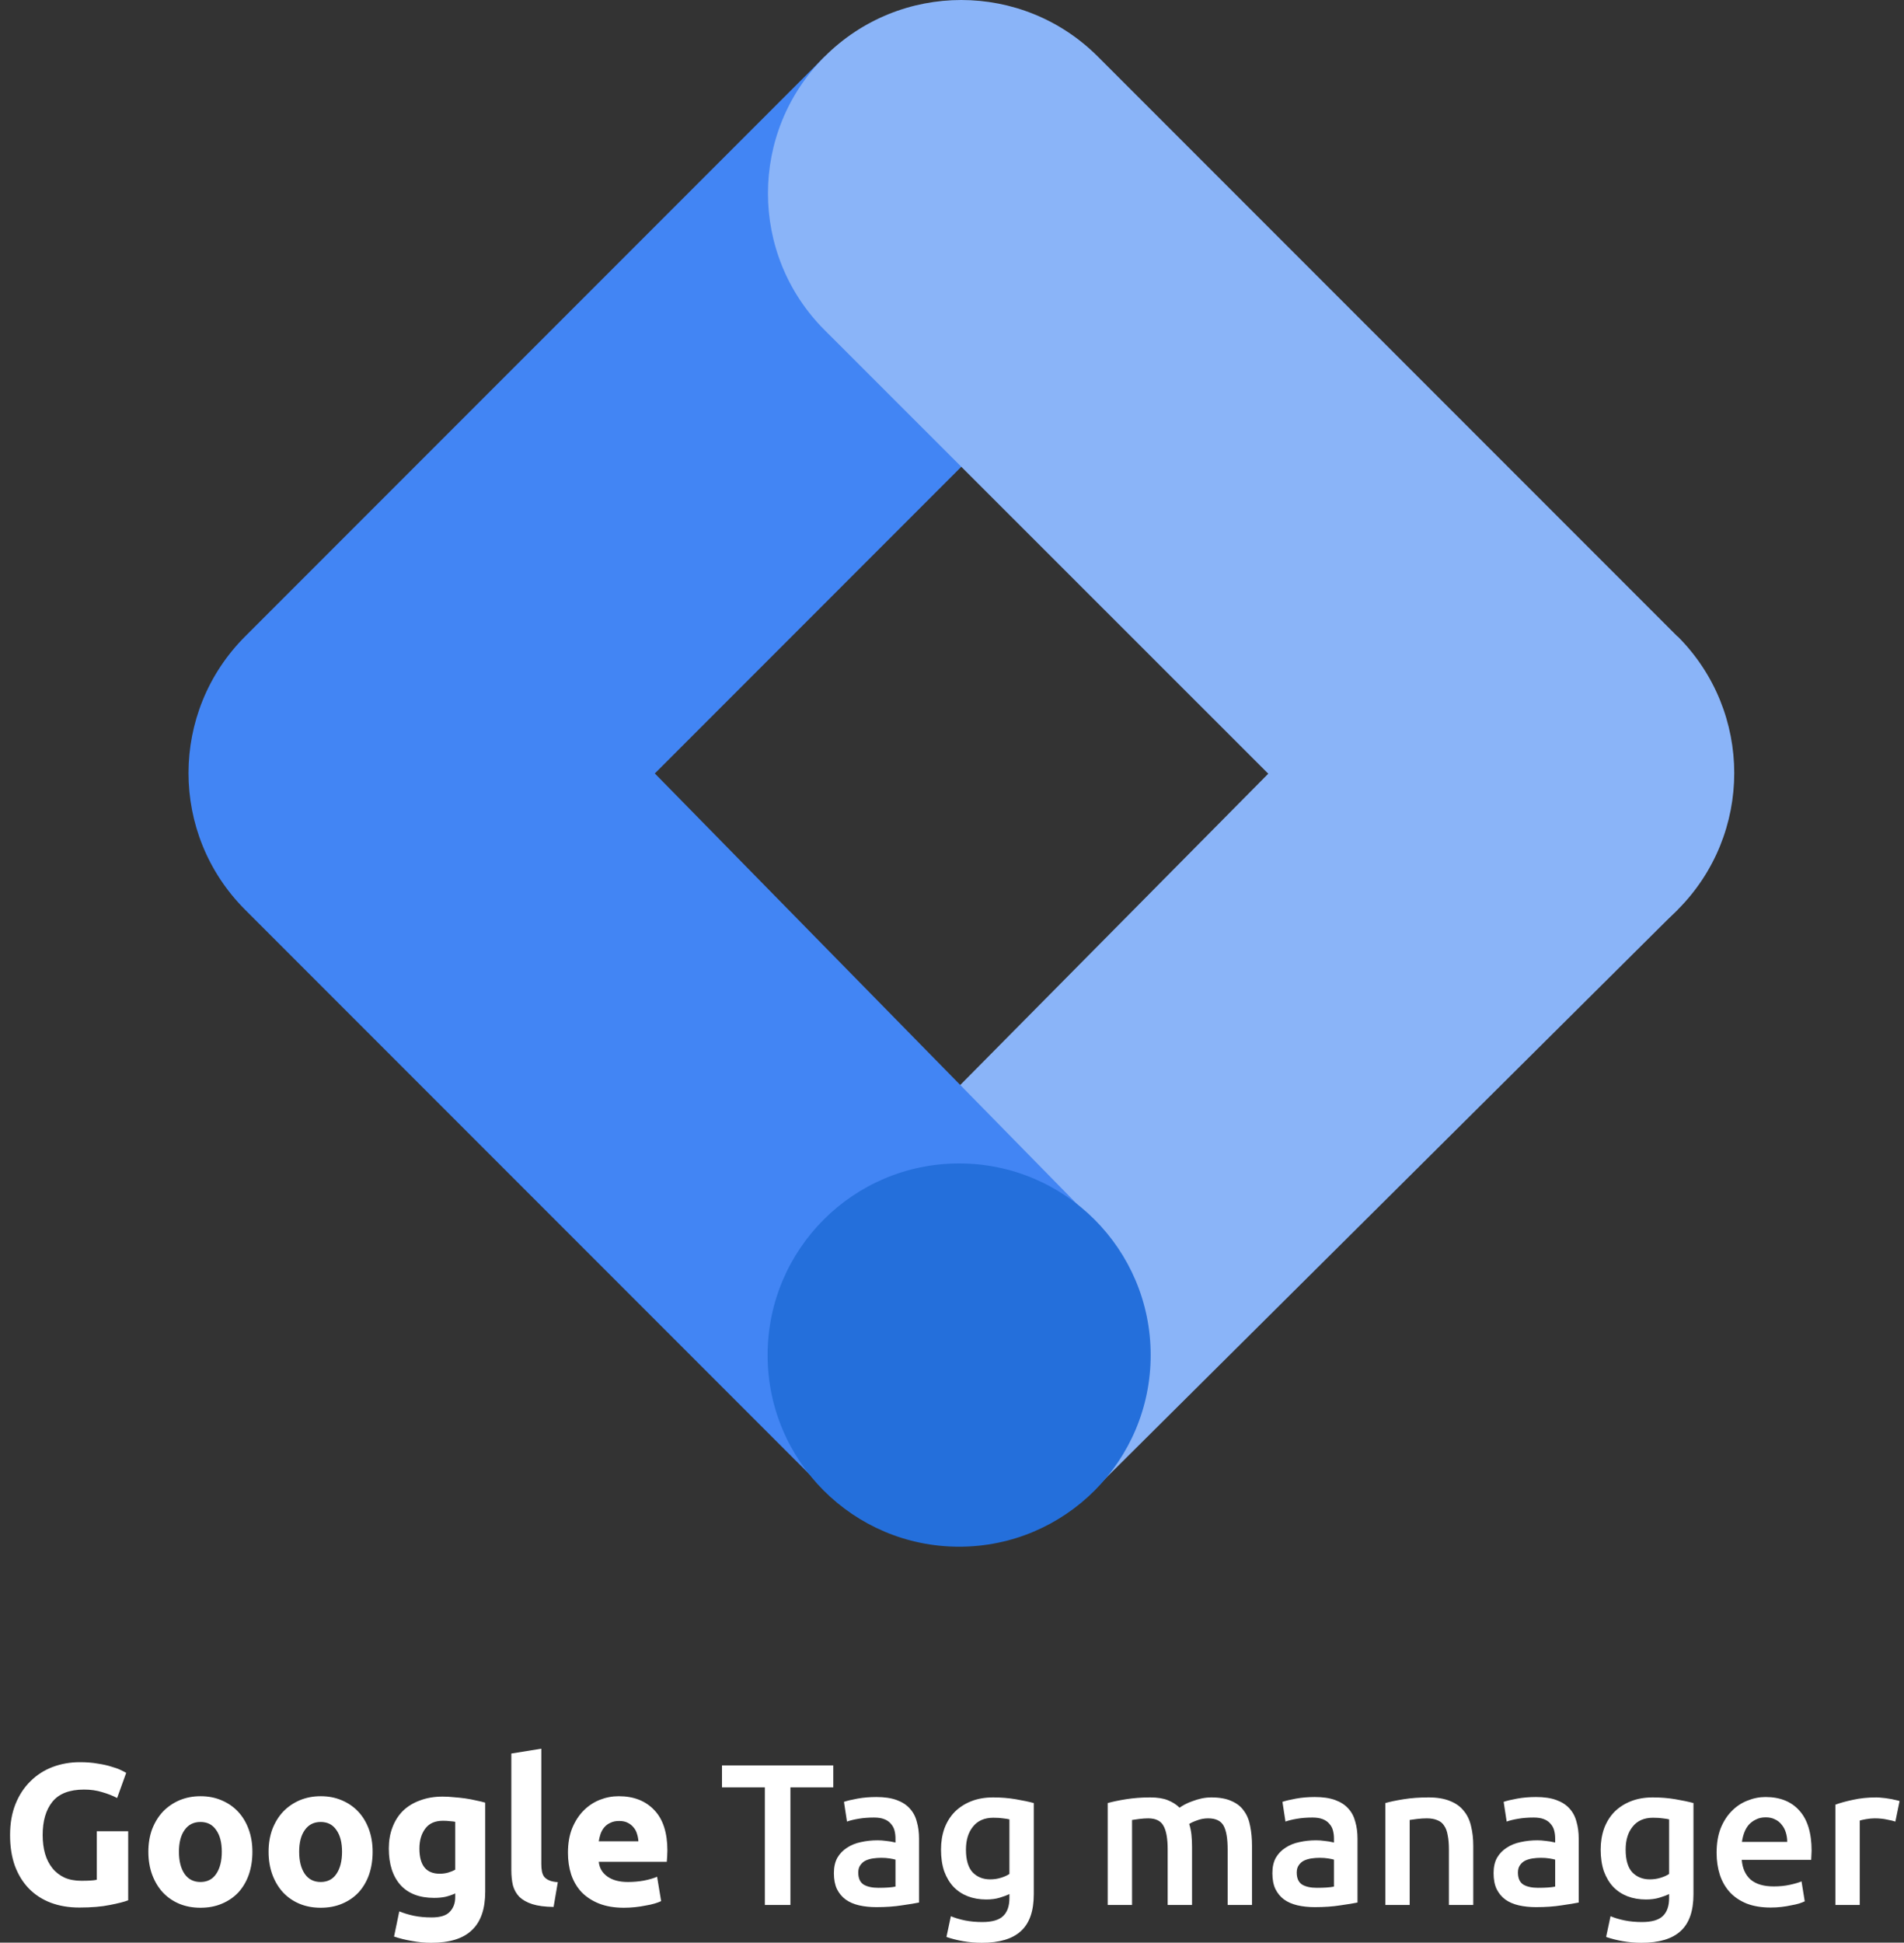 <?xml version="1.0" encoding="UTF-8"?>
<svg width="101px" height="103px" viewBox="0 0 101 103" version="1.1" xmlns="http://www.w3.org/2000/svg" xmlns:xlink="http://www.w3.org/1999/xlink">
    <rect x="0" y="0" width="101" height="103" fill="#333333" stroke="none"/>
    <!-- Generator: Sketch 58 (84663) - https://sketch.com -->
    <title>Google tag manager</title>
    <desc>Created with Sketch.</desc>
    <g id="Page-1" stroke="none" stroke-width="1" fill="none" fill-rule="evenodd">
        <g id="Google-tag-manager" fill-rule="nonzero">
            <polygon id="Path" fill="#8AB4F8" points="58.137 78.891 43.9 64.637 74.483 33.742 88.982 48.238"></polygon>
            <path d="M58.24,17.503 L43.744,3.003 L13.005,33.742 C9.001,37.743 8.997,44.227 12.998,48.231 C13.002,48.235 13.005,48.238 13.005,48.238 L43.744,78.977 L57.964,64.69 L34.736,41.01 L58.24,17.503 Z" id="Path" fill="#4285F4"></path>
            <path d="M88.979,33.742 L58.24,3.003 C54.236,-1.001 47.745,-1.001 43.74,3.003 C39.736,7.007 39.736,13.498 43.74,17.499 L74.496,48.238 C78.5,52.242 84.991,52.242 88.992,48.238 C92.996,44.234 92.996,37.743 88.992,33.742 L88.979,33.742 Z" id="Path" fill="#8AB4F8"></path>
            <path d="M50.879,82.008 C56.49,82.008 61.039,77.46 61.039,71.848 C61.039,66.237 56.49,61.688 50.879,61.688 C45.268,61.688 40.719,66.237 40.719,71.848 C40.719,77.46 45.268,82.008 50.879,82.008 Z" id="Path" fill="#246FDB"></path>
            <path d="M4.462,94.885 C3.687,94.885 3.124,95.102 2.776,95.536 C2.434,95.963 2.263,96.55 2.263,97.297 C2.263,97.66 2.306,97.991 2.391,98.29 C2.477,98.582 2.605,98.835 2.776,99.048 C2.946,99.262 3.16,99.429 3.416,99.55 C3.672,99.664 3.971,99.721 4.313,99.721 C4.498,99.721 4.655,99.717 4.783,99.71 C4.918,99.703 5.035,99.689 5.135,99.667 L5.135,97.094 L6.8,97.094 L6.8,100.756 C6.601,100.834 6.281,100.916 5.84,101.002 C5.398,101.094 4.854,101.14 4.206,101.14 C3.651,101.14 3.146,101.055 2.69,100.884 C2.242,100.713 1.858,100.464 1.537,100.137 C1.217,99.81 0.968,99.407 0.79,98.931 C0.619,98.454 0.534,97.909 0.534,97.297 C0.534,96.678 0.63,96.13 0.822,95.653 C1.014,95.176 1.278,94.774 1.612,94.447 C1.947,94.112 2.338,93.86 2.786,93.689 C3.242,93.518 3.726,93.433 4.238,93.433 C4.587,93.433 4.9,93.458 5.178,93.507 C5.462,93.55 5.704,93.603 5.904,93.668 C6.11,93.725 6.277,93.785 6.405,93.849 C6.541,93.913 6.637,93.963 6.694,93.999 L6.213,95.333 C5.985,95.212 5.722,95.109 5.423,95.023 C5.131,94.931 4.811,94.885 4.462,94.885 Z M13.389,98.183 C13.389,98.625 13.325,99.03 13.197,99.4 C13.069,99.763 12.883,100.076 12.642,100.34 C12.399,100.596 12.108,100.795 11.766,100.938 C11.432,101.08 11.054,101.151 10.634,101.151 C10.222,101.151 9.844,101.08 9.503,100.938 C9.168,100.795 8.88,100.596 8.638,100.34 C8.396,100.076 8.208,99.763 8.072,99.4 C7.937,99.03 7.87,98.625 7.87,98.183 C7.87,97.742 7.937,97.34 8.072,96.977 C8.215,96.614 8.407,96.304 8.649,96.048 C8.898,95.792 9.19,95.593 9.524,95.45 C9.866,95.308 10.236,95.237 10.634,95.237 C11.04,95.237 11.41,95.308 11.745,95.45 C12.086,95.593 12.378,95.792 12.62,96.048 C12.862,96.304 13.051,96.614 13.186,96.977 C13.321,97.34 13.389,97.742 13.389,98.183 Z M11.766,98.183 C11.766,97.692 11.666,97.308 11.467,97.03 C11.275,96.746 10.998,96.603 10.634,96.603 C10.271,96.603 9.99,96.746 9.791,97.03 C9.592,97.308 9.492,97.692 9.492,98.183 C9.492,98.674 9.592,99.066 9.791,99.358 C9.99,99.642 10.271,99.785 10.634,99.785 C10.998,99.785 11.275,99.642 11.467,99.358 C11.666,99.066 11.766,98.674 11.766,98.183 Z M19.767,98.183 C19.767,98.625 19.703,99.03 19.575,99.4 C19.446,99.763 19.261,100.076 19.019,100.34 C18.777,100.596 18.486,100.795 18.144,100.938 C17.809,101.08 17.432,101.151 17.012,101.151 C16.599,101.151 16.222,101.08 15.881,100.938 C15.546,100.795 15.258,100.596 15.016,100.34 C14.774,100.076 14.585,99.763 14.45,99.4 C14.315,99.03 14.247,98.625 14.247,98.183 C14.247,97.742 14.315,97.34 14.45,96.977 C14.592,96.614 14.785,96.304 15.027,96.048 C15.276,95.792 15.568,95.593 15.902,95.45 C16.244,95.308 16.614,95.237 17.012,95.237 C17.418,95.237 17.788,95.308 18.123,95.45 C18.464,95.593 18.756,95.792 18.998,96.048 C19.24,96.304 19.429,96.614 19.564,96.977 C19.699,97.34 19.767,97.742 19.767,98.183 Z M18.144,98.183 C18.144,97.692 18.044,97.308 17.845,97.03 C17.653,96.746 17.375,96.603 17.012,96.603 C16.649,96.603 16.368,96.746 16.169,97.03 C15.97,97.308 15.87,97.692 15.87,98.183 C15.87,98.674 15.97,99.066 16.169,99.358 C16.368,99.642 16.649,99.785 17.012,99.785 C17.375,99.785 17.653,99.642 17.845,99.358 C18.044,99.066 18.144,98.674 18.144,98.183 Z M22.248,98.013 C22.248,98.902 22.607,99.347 23.326,99.347 C23.49,99.347 23.643,99.326 23.785,99.283 C23.927,99.24 24.049,99.19 24.148,99.133 L24.148,96.593 C24.07,96.578 23.977,96.568 23.871,96.561 C23.764,96.546 23.639,96.539 23.497,96.539 C23.077,96.539 22.764,96.678 22.558,96.956 C22.351,97.233 22.248,97.585 22.248,98.013 Z M25.739,100.297 C25.739,101.215 25.504,101.895 25.034,102.336 C24.572,102.785 23.853,103.009 22.878,103.009 C22.536,103.009 22.195,102.977 21.853,102.913 C21.511,102.856 21.195,102.777 20.903,102.678 L21.18,101.343 C21.429,101.443 21.689,101.521 21.96,101.578 C22.237,101.635 22.55,101.664 22.899,101.664 C23.355,101.664 23.675,101.564 23.86,101.365 C24.052,101.165 24.148,100.909 24.148,100.596 L24.148,100.393 C23.977,100.471 23.799,100.532 23.614,100.575 C23.436,100.61 23.241,100.628 23.027,100.628 C22.251,100.628 21.657,100.4 21.244,99.945 C20.832,99.482 20.625,98.838 20.625,98.013 C20.625,97.6 20.689,97.226 20.817,96.892 C20.945,96.55 21.131,96.258 21.372,96.016 C21.622,95.774 21.924,95.589 22.28,95.461 C22.636,95.326 23.038,95.258 23.486,95.258 C23.678,95.258 23.874,95.269 24.073,95.29 C24.28,95.305 24.483,95.326 24.682,95.354 C24.881,95.383 25.07,95.418 25.248,95.461 C25.433,95.497 25.596,95.536 25.739,95.579 L25.739,100.297 Z M29.366,101.108 C28.903,101.101 28.526,101.052 28.234,100.959 C27.95,100.866 27.722,100.738 27.551,100.575 C27.387,100.404 27.273,100.201 27.209,99.966 C27.152,99.724 27.124,99.454 27.124,99.155 L27.124,92.974 L28.715,92.717 L28.715,98.835 C28.715,98.977 28.725,99.105 28.747,99.219 C28.768,99.333 28.807,99.429 28.864,99.507 C28.928,99.585 29.017,99.65 29.131,99.699 C29.245,99.749 29.398,99.781 29.59,99.795 L29.366,101.108 Z M30.128,98.237 C30.128,97.739 30.203,97.304 30.352,96.934 C30.509,96.557 30.712,96.244 30.961,95.995 C31.21,95.746 31.495,95.557 31.815,95.429 C32.142,95.301 32.477,95.237 32.818,95.237 C33.615,95.237 34.245,95.482 34.708,95.974 C35.171,96.457 35.402,97.173 35.402,98.119 C35.402,98.212 35.398,98.315 35.391,98.429 C35.384,98.536 35.377,98.632 35.37,98.717 L31.762,98.717 C31.797,99.044 31.95,99.304 32.221,99.496 C32.491,99.689 32.854,99.785 33.309,99.785 C33.601,99.785 33.886,99.76 34.163,99.71 C34.448,99.653 34.679,99.585 34.857,99.507 L35.071,100.799 C34.986,100.842 34.872,100.884 34.729,100.927 C34.587,100.97 34.427,101.005 34.249,101.034 C34.078,101.069 33.893,101.098 33.694,101.119 C33.495,101.14 33.295,101.151 33.096,101.151 C32.591,101.151 32.149,101.076 31.772,100.927 C31.402,100.778 31.093,100.575 30.843,100.318 C30.601,100.055 30.42,99.746 30.299,99.39 C30.185,99.034 30.128,98.65 30.128,98.237 Z M33.865,97.628 C33.858,97.493 33.833,97.361 33.79,97.233 C33.754,97.105 33.694,96.991 33.608,96.892 C33.53,96.792 33.427,96.71 33.299,96.646 C33.178,96.582 33.025,96.55 32.84,96.55 C32.662,96.55 32.509,96.582 32.381,96.646 C32.253,96.703 32.146,96.781 32.06,96.881 C31.975,96.981 31.907,97.098 31.858,97.233 C31.815,97.361 31.783,97.493 31.762,97.628 L33.865,97.628 Z M44.203,93.603 L44.203,94.767 L41.929,94.767 L41.929,101.002 L40.573,101.002 L40.573,94.767 L38.299,94.767 L38.299,93.603 L44.203,93.603 Z M46.595,100.094 C46.993,100.094 47.296,100.073 47.502,100.03 L47.502,98.6 C47.431,98.578 47.328,98.557 47.193,98.536 C47.057,98.514 46.908,98.504 46.744,98.504 C46.602,98.504 46.456,98.514 46.306,98.536 C46.164,98.557 46.032,98.596 45.911,98.653 C45.798,98.71 45.705,98.792 45.634,98.899 C45.563,98.998 45.527,99.126 45.527,99.283 C45.527,99.589 45.623,99.802 45.815,99.924 C46.008,100.037 46.267,100.094 46.595,100.094 Z M46.488,95.28 C46.915,95.28 47.274,95.333 47.566,95.44 C47.858,95.546 48.089,95.696 48.26,95.888 C48.438,96.08 48.563,96.315 48.634,96.593 C48.712,96.863 48.751,97.162 48.751,97.489 L48.751,100.874 C48.552,100.916 48.249,100.966 47.844,101.023 C47.445,101.087 46.993,101.119 46.488,101.119 C46.153,101.119 45.847,101.087 45.57,101.023 C45.292,100.959 45.054,100.856 44.855,100.713 C44.662,100.571 44.509,100.386 44.395,100.158 C44.289,99.931 44.235,99.65 44.235,99.315 C44.235,98.995 44.296,98.724 44.417,98.504 C44.545,98.283 44.716,98.105 44.929,97.97 C45.143,97.828 45.388,97.728 45.666,97.671 C45.951,97.607 46.246,97.575 46.552,97.575 C46.694,97.575 46.844,97.585 47,97.607 C47.157,97.621 47.324,97.65 47.502,97.692 L47.502,97.479 C47.502,97.329 47.484,97.187 47.449,97.052 C47.413,96.916 47.349,96.799 47.257,96.699 C47.171,96.593 47.054,96.511 46.904,96.454 C46.762,96.397 46.581,96.368 46.36,96.368 C46.061,96.368 45.787,96.39 45.538,96.433 C45.289,96.475 45.086,96.525 44.929,96.582 L44.769,95.536 C44.933,95.479 45.171,95.422 45.484,95.365 C45.798,95.308 46.132,95.28 46.488,95.28 Z M51.24,98.066 C51.24,98.614 51.358,99.016 51.593,99.272 C51.835,99.521 52.144,99.646 52.522,99.646 C52.728,99.646 52.92,99.617 53.098,99.561 C53.283,99.504 53.433,99.436 53.546,99.358 L53.546,96.465 C53.454,96.443 53.34,96.425 53.205,96.411 C53.07,96.39 52.899,96.379 52.692,96.379 C52.223,96.379 51.863,96.536 51.614,96.849 C51.365,97.155 51.24,97.561 51.24,98.066 Z M54.838,100.436 C54.838,101.326 54.61,101.977 54.155,102.39 C53.707,102.802 53.016,103.009 52.084,103.009 C51.742,103.009 51.408,102.98 51.08,102.923 C50.76,102.866 50.468,102.792 50.205,102.699 L50.44,101.6 C50.66,101.692 50.91,101.767 51.187,101.824 C51.472,101.881 51.778,101.909 52.105,101.909 C52.625,101.909 52.995,101.802 53.215,101.589 C53.436,101.375 53.546,101.059 53.546,100.639 L53.546,100.425 C53.418,100.489 53.248,100.553 53.034,100.617 C52.828,100.681 52.589,100.713 52.319,100.713 C51.963,100.713 51.636,100.657 51.337,100.543 C51.045,100.429 50.792,100.262 50.579,100.041 C50.372,99.82 50.209,99.546 50.087,99.219 C49.974,98.884 49.917,98.5 49.917,98.066 C49.917,97.66 49.977,97.287 50.098,96.945 C50.226,96.603 50.408,96.312 50.643,96.07 C50.885,95.828 51.176,95.639 51.518,95.504 C51.86,95.368 52.248,95.301 52.682,95.301 C53.102,95.301 53.5,95.333 53.877,95.397 C54.255,95.461 54.575,95.529 54.838,95.6 L54.838,100.436 Z M61.941,98.066 C61.941,97.482 61.866,97.062 61.717,96.806 C61.575,96.543 61.304,96.411 60.906,96.411 C60.763,96.411 60.607,96.422 60.436,96.443 C60.265,96.465 60.137,96.482 60.051,96.497 L60.051,101.002 L58.76,101.002 L58.76,95.6 C59.009,95.529 59.333,95.461 59.731,95.397 C60.137,95.333 60.564,95.301 61.012,95.301 C61.397,95.301 61.71,95.351 61.952,95.45 C62.201,95.55 62.407,95.682 62.571,95.845 C62.649,95.788 62.749,95.728 62.87,95.664 C62.991,95.6 63.126,95.543 63.276,95.493 C63.425,95.436 63.581,95.39 63.745,95.354 C63.916,95.319 64.087,95.301 64.258,95.301 C64.692,95.301 65.048,95.365 65.325,95.493 C65.61,95.614 65.831,95.788 65.987,96.016 C66.151,96.237 66.261,96.507 66.318,96.828 C66.382,97.141 66.414,97.486 66.414,97.863 L66.414,101.002 L65.122,101.002 L65.122,98.066 C65.122,97.482 65.051,97.062 64.909,96.806 C64.766,96.543 64.493,96.411 64.087,96.411 C63.88,96.411 63.685,96.447 63.5,96.518 C63.315,96.582 63.176,96.646 63.083,96.71 C63.14,96.888 63.179,97.077 63.201,97.276 C63.222,97.475 63.233,97.689 63.233,97.916 L63.233,101.002 L61.941,101.002 L61.941,98.066 Z M69.854,100.094 C70.253,100.094 70.555,100.073 70.762,100.03 L70.762,98.6 C70.69,98.578 70.587,98.557 70.452,98.536 C70.317,98.514 70.167,98.504 70.004,98.504 C69.861,98.504 69.715,98.514 69.566,98.536 C69.424,98.557 69.292,98.596 69.171,98.653 C69.057,98.71 68.965,98.792 68.893,98.899 C68.822,98.998 68.787,99.126 68.787,99.283 C68.787,99.589 68.883,99.802 69.075,99.924 C69.267,100.037 69.527,100.094 69.854,100.094 Z M69.747,95.28 C70.174,95.28 70.534,95.333 70.826,95.44 C71.117,95.546 71.349,95.696 71.52,95.888 C71.698,96.08 71.822,96.315 71.893,96.593 C71.972,96.863 72.011,97.162 72.011,97.489 L72.011,100.874 C71.811,100.916 71.509,100.966 71.103,101.023 C70.705,101.087 70.253,101.119 69.747,101.119 C69.413,101.119 69.107,101.087 68.829,101.023 C68.552,100.959 68.313,100.856 68.114,100.713 C67.922,100.571 67.769,100.386 67.655,100.158 C67.548,99.931 67.495,99.65 67.495,99.315 C67.495,98.995 67.555,98.724 67.676,98.504 C67.804,98.283 67.975,98.105 68.189,97.97 C68.402,97.828 68.648,97.728 68.925,97.671 C69.21,97.607 69.505,97.575 69.811,97.575 C69.954,97.575 70.103,97.585 70.26,97.607 C70.416,97.621 70.584,97.65 70.762,97.692 L70.762,97.479 C70.762,97.329 70.744,97.187 70.708,97.052 C70.673,96.916 70.609,96.799 70.516,96.699 C70.431,96.593 70.313,96.511 70.164,96.454 C70.021,96.397 69.84,96.368 69.619,96.368 C69.32,96.368 69.046,96.39 68.797,96.433 C68.548,96.475 68.345,96.525 68.189,96.582 L68.029,95.536 C68.192,95.479 68.431,95.422 68.744,95.365 C69.057,95.308 69.392,95.28 69.747,95.28 Z M73.486,95.6 C73.735,95.529 74.059,95.461 74.457,95.397 C74.856,95.333 75.297,95.301 75.781,95.301 C76.237,95.301 76.617,95.365 76.923,95.493 C77.229,95.614 77.471,95.788 77.649,96.016 C77.834,96.237 77.962,96.507 78.034,96.828 C78.112,97.141 78.151,97.486 78.151,97.863 L78.151,101.002 L76.859,101.002 L76.859,98.066 C76.859,97.767 76.838,97.514 76.795,97.308 C76.76,97.094 76.696,96.924 76.603,96.796 C76.518,96.66 76.397,96.564 76.24,96.507 C76.091,96.443 75.906,96.411 75.685,96.411 C75.521,96.411 75.35,96.422 75.172,96.443 C74.995,96.465 74.863,96.482 74.778,96.497 L74.778,101.002 L73.486,101.002 L73.486,95.6 Z M81.588,100.094 C81.987,100.094 82.289,100.073 82.496,100.03 L82.496,98.6 C82.424,98.578 82.321,98.557 82.186,98.536 C82.051,98.514 81.901,98.504 81.738,98.504 C81.595,98.504 81.449,98.514 81.3,98.536 C81.158,98.557 81.026,98.596 80.905,98.653 C80.791,98.71 80.698,98.792 80.627,98.899 C80.556,98.998 80.521,99.126 80.521,99.283 C80.521,99.589 80.617,99.802 80.809,99.924 C81.001,100.037 81.261,100.094 81.588,100.094 Z M81.481,95.28 C81.908,95.28 82.268,95.333 82.56,95.44 C82.851,95.546 83.083,95.696 83.254,95.888 C83.431,96.08 83.556,96.315 83.627,96.593 C83.706,96.863 83.745,97.162 83.745,97.489 L83.745,100.874 C83.545,100.916 83.243,100.966 82.837,101.023 C82.439,101.087 81.987,101.119 81.481,101.119 C81.147,101.119 80.841,101.087 80.563,101.023 C80.286,100.959 80.047,100.856 79.848,100.713 C79.656,100.571 79.503,100.386 79.389,100.158 C79.282,99.931 79.229,99.65 79.229,99.315 C79.229,98.995 79.289,98.724 79.41,98.504 C79.538,98.283 79.709,98.105 79.923,97.97 C80.136,97.828 80.382,97.728 80.659,97.671 C80.944,97.607 81.239,97.575 81.546,97.575 C81.688,97.575 81.837,97.585 81.994,97.607 C82.15,97.621 82.318,97.65 82.496,97.692 L82.496,97.479 C82.496,97.329 82.478,97.187 82.442,97.052 C82.407,96.916 82.343,96.799 82.25,96.699 C82.165,96.593 82.047,96.511 81.898,96.454 C81.755,96.397 81.574,96.368 81.353,96.368 C81.054,96.368 80.78,96.39 80.531,96.433 C80.282,96.475 80.079,96.525 79.923,96.582 L79.763,95.536 C79.926,95.479 80.165,95.422 80.478,95.365 C80.791,95.308 81.126,95.28 81.481,95.28 Z M86.234,98.066 C86.234,98.614 86.351,99.016 86.586,99.272 C86.828,99.521 87.138,99.646 87.515,99.646 C87.721,99.646 87.914,99.617 88.091,99.561 C88.277,99.504 88.426,99.436 88.54,99.358 L88.54,96.465 C88.447,96.443 88.334,96.425 88.198,96.411 C88.063,96.39 87.892,96.379 87.686,96.379 C87.216,96.379 86.857,96.536 86.608,96.849 C86.359,97.155 86.234,97.561 86.234,98.066 Z M89.832,100.436 C89.832,101.326 89.604,101.977 89.148,102.39 C88.7,102.802 88.01,103.009 87.077,103.009 C86.736,103.009 86.401,102.98 86.074,102.923 C85.754,102.866 85.462,102.792 85.198,102.699 L85.433,101.6 C85.654,101.692 85.903,101.767 86.181,101.824 C86.465,101.881 86.771,101.909 87.099,101.909 C87.618,101.909 87.988,101.802 88.209,101.589 C88.43,101.375 88.54,101.059 88.54,100.639 L88.54,100.425 C88.412,100.489 88.241,100.553 88.028,100.617 C87.821,100.681 87.583,100.713 87.312,100.713 C86.956,100.713 86.629,100.657 86.33,100.543 C86.038,100.429 85.786,100.262 85.572,100.041 C85.366,99.82 85.202,99.546 85.081,99.219 C84.967,98.884 84.91,98.5 84.91,98.066 C84.91,97.66 84.971,97.287 85.092,96.945 C85.22,96.603 85.401,96.312 85.636,96.07 C85.878,95.828 86.17,95.639 86.511,95.504 C86.853,95.368 87.241,95.301 87.675,95.301 C88.095,95.301 88.494,95.333 88.871,95.397 C89.248,95.461 89.568,95.529 89.832,95.6 L89.832,100.436 Z M91.059,98.237 C91.059,97.746 91.13,97.315 91.272,96.945 C91.422,96.575 91.617,96.269 91.859,96.027 C92.101,95.778 92.379,95.593 92.692,95.472 C93.005,95.344 93.326,95.28 93.653,95.28 C94.421,95.28 95.019,95.518 95.446,95.995 C95.88,96.472 96.098,97.183 96.098,98.13 C96.098,98.201 96.094,98.283 96.087,98.376 C96.087,98.461 96.083,98.539 96.076,98.61 L92.393,98.61 C92.429,99.059 92.585,99.407 92.863,99.657 C93.147,99.899 93.557,100.02 94.091,100.02 C94.404,100.02 94.688,99.991 94.945,99.934 C95.208,99.877 95.414,99.817 95.564,99.753 L95.735,100.81 C95.663,100.845 95.564,100.884 95.436,100.927 C95.315,100.963 95.172,100.995 95.009,101.023 C94.852,101.059 94.681,101.087 94.496,101.108 C94.311,101.13 94.123,101.14 93.93,101.14 C93.439,101.14 93.012,101.069 92.649,100.927 C92.286,100.778 91.987,100.575 91.753,100.318 C91.518,100.055 91.343,99.749 91.23,99.4 C91.116,99.044 91.059,98.657 91.059,98.237 Z M94.806,97.66 C94.806,97.482 94.781,97.315 94.731,97.159 C94.681,96.995 94.606,96.856 94.507,96.742 C94.414,96.621 94.297,96.529 94.155,96.465 C94.019,96.393 93.856,96.358 93.663,96.358 C93.464,96.358 93.29,96.397 93.14,96.475 C92.991,96.546 92.863,96.642 92.756,96.763 C92.656,96.885 92.578,97.023 92.521,97.18 C92.464,97.336 92.425,97.497 92.404,97.66 L94.806,97.66 Z M100.542,96.582 C100.435,96.546 100.285,96.511 100.093,96.475 C99.908,96.433 99.691,96.411 99.442,96.411 C99.3,96.411 99.147,96.425 98.983,96.454 C98.826,96.482 98.716,96.507 98.652,96.529 L98.652,101.002 L97.36,101.002 L97.36,95.685 C97.609,95.593 97.919,95.507 98.289,95.429 C98.666,95.344 99.083,95.301 99.538,95.301 C99.624,95.301 99.723,95.308 99.837,95.322 C99.951,95.329 100.065,95.344 100.179,95.365 C100.293,95.379 100.403,95.401 100.51,95.429 C100.616,95.45 100.702,95.472 100.766,95.493 L100.542,96.582 Z" id="Shape" fill="#FFFFFF"></path>
        </g>
    </g>
</svg>